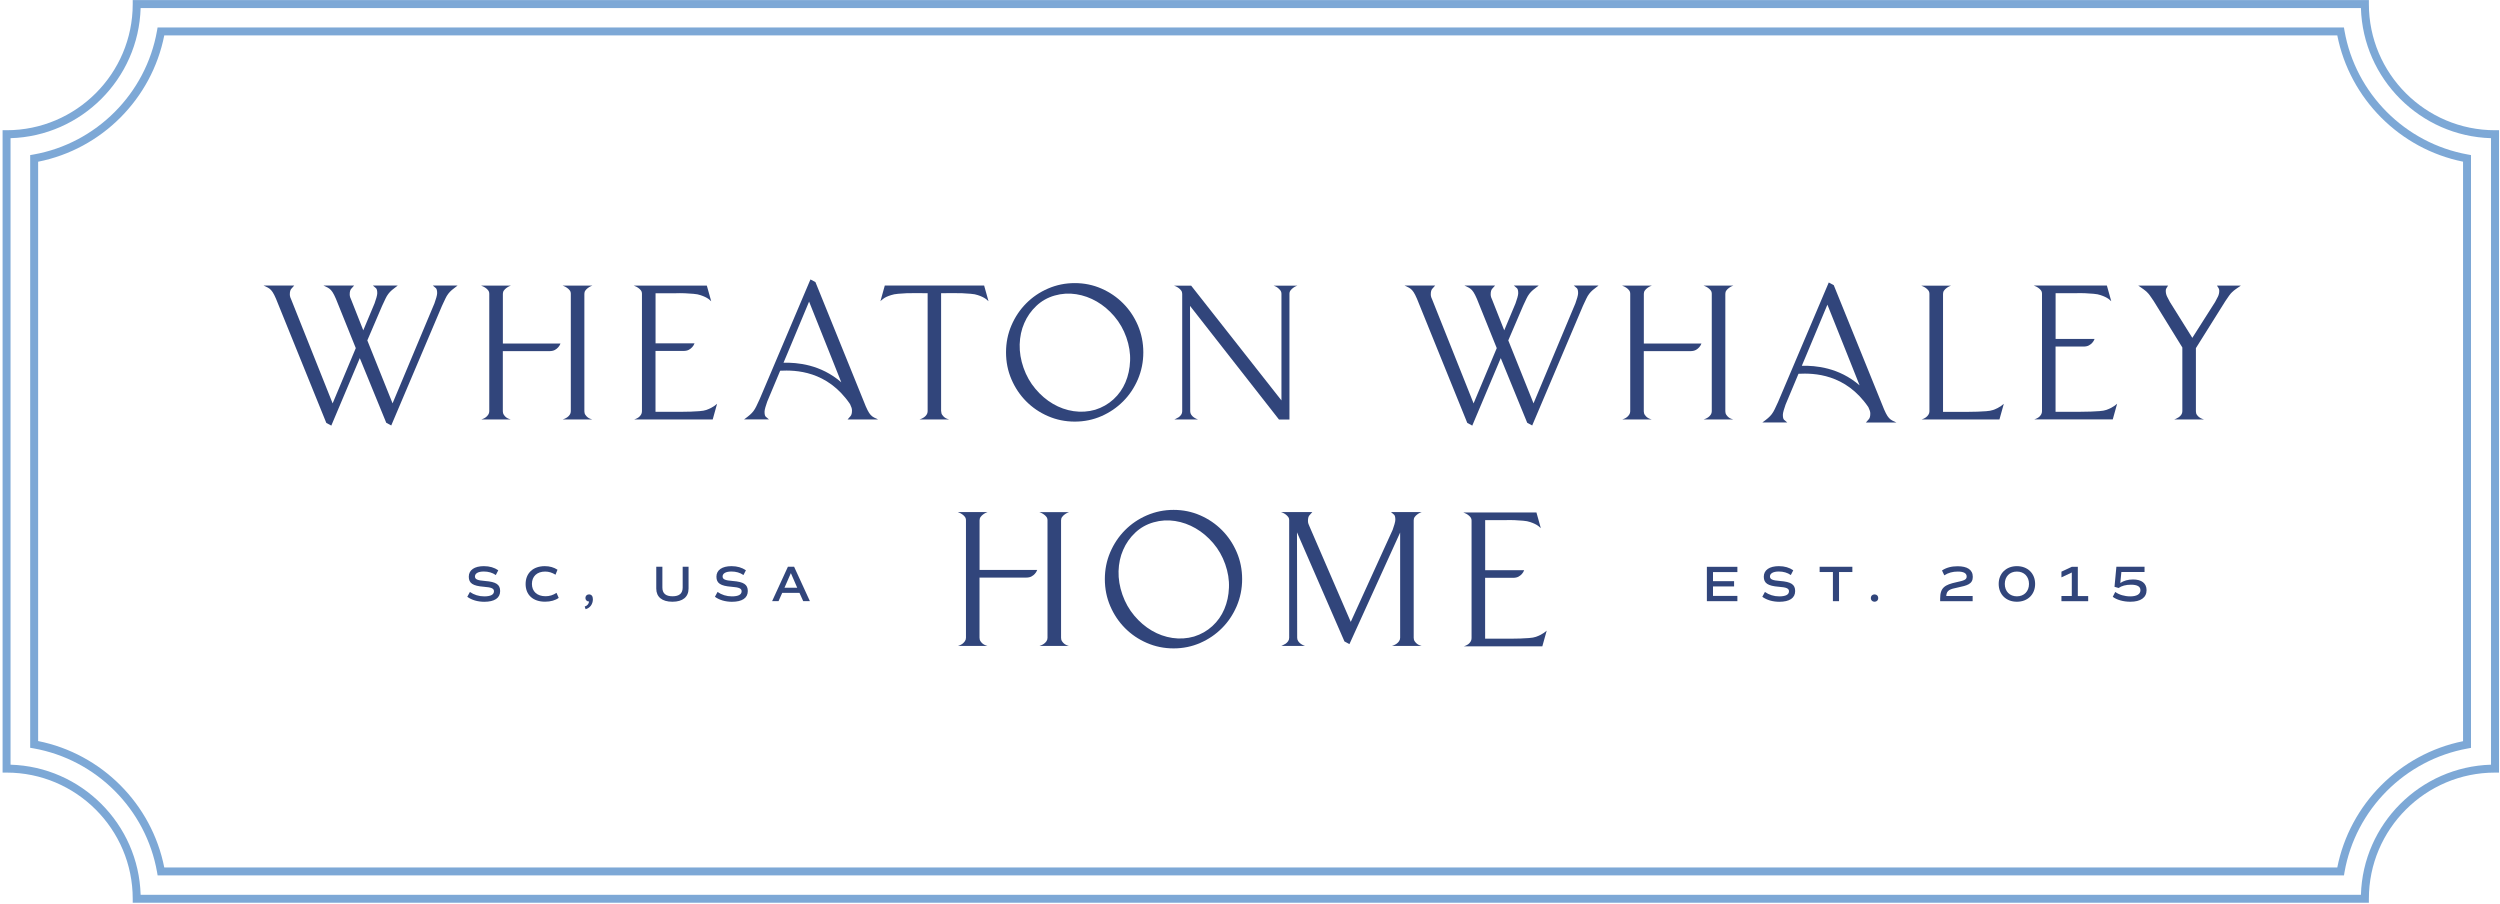 <svg xmlns="http://www.w3.org/2000/svg" fill="none" viewBox="0 0 531 192" height="192" width="531">
<path fill="#31457B" d="M99.25 126.76L99.81 125.73C100.67 126.34 101.72 126.67 102.85 126.67C104.2 126.67 104.92 126.31 104.92 125.59C104.92 124.99 104.39 124.75 102.77 124.63C100.43 124.45 99.57 123.88 99.57 122.49C99.57 121.08 100.76 120.25 102.78 120.25C103.98 120.25 105 120.55 105.83 121.13L105.31 122.14C104.6 121.64 103.73 121.39 102.76 121.39C101.59 121.39 100.88 121.78 100.88 122.44C100.88 123.04 101.4 123.28 103.02 123.4C105.37 123.58 106.23 124.15 106.23 125.54C106.23 127.02 105.04 127.82 102.85 127.82C101.44 127.81 100.2 127.45 99.25 126.76Z"></path>
<path fill="#31457B" d="M111.64 124.05C111.64 121.73 113.23 120.25 115.72 120.25C116.74 120.25 117.63 120.5 118.41 121.01L117.99 122.07C117.26 121.61 116.54 121.4 115.78 121.4C114.05 121.4 112.98 122.44 112.98 124.02C112.98 125.63 114.09 126.64 115.87 126.64C116.73 126.64 117.49 126.4 118.2 125.92L118.67 126.99C117.97 127.51 116.93 127.8 115.79 127.8C113.22 127.81 111.64 126.36 111.64 124.05Z"></path>
<path fill="#31457B" d="M125.93 127.27C125.93 128.32 125.31 129.16 124.38 129.39L124.19 128.83C124.72 128.68 125.07 128.25 125.12 127.76H125.09C124.66 127.76 124.34 127.44 124.34 127.01C124.34 126.57 124.66 126.25 125.09 126.25C125.62 126.24 125.93 126.62 125.93 127.27Z"></path>
<path fill="#31457B" d="M139.39 125.01V120.38H140.69V124.79C140.69 126.04 141.41 126.65 142.85 126.65C144.28 126.65 145 126.04 145 124.79V120.38H146.25V125.01C146.25 126.8 145.01 127.81 142.82 127.81C140.62 127.81 139.39 126.8 139.39 125.01Z"></path>
<path fill="#31457B" d="M151.85 126.76L152.41 125.73C153.27 126.34 154.32 126.67 155.45 126.67C156.8 126.67 157.52 126.31 157.52 125.59C157.52 124.99 156.99 124.75 155.37 124.63C153.03 124.45 152.17 123.88 152.17 122.49C152.17 121.08 153.36 120.25 155.38 120.25C156.58 120.25 157.6 120.55 158.43 121.13L157.91 122.14C157.2 121.64 156.33 121.39 155.36 121.39C154.19 121.39 153.48 121.78 153.48 122.44C153.48 123.04 154 123.28 155.62 123.4C157.97 123.58 158.83 124.15 158.83 125.54C158.83 127.02 157.64 127.82 155.45 127.82C154.04 127.81 152.81 127.45 151.85 126.76Z"></path>
<path fill="#31457B" d="M169.81 125.93H166.14L165.36 127.68H164L167.35 120.38H168.67L172.02 127.68H170.6L169.81 125.93ZM166.62 124.84H169.33L167.98 121.73L166.62 124.84Z"></path>
<path fill="#31457B" d="M363.84 121.5V123.44H368.32V124.56H363.84V126.57H369.02V127.69H362.54V120.39H369.02V121.51H363.84V121.5Z"></path>
<path fill="#31457B" d="M374.31 126.76L374.87 125.73C375.73 126.34 376.78 126.67 377.91 126.67C379.26 126.67 379.98 126.31 379.98 125.59C379.98 124.99 379.45 124.75 377.83 124.63C375.49 124.45 374.63 123.88 374.63 122.49C374.63 121.08 375.82 120.25 377.84 120.25C379.04 120.25 380.06 120.55 380.89 121.13L380.37 122.14C379.66 121.64 378.79 121.39 377.82 121.39C376.65 121.39 375.94 121.78 375.94 122.44C375.94 123.04 376.46 123.28 378.08 123.4C380.43 123.58 381.29 124.15 381.29 125.54C381.29 127.02 380.1 127.82 377.91 127.82C376.5 127.81 375.27 127.45 374.31 126.76Z"></path>
<path fill="#31457B" d="M393.43 121.5H390.61V127.69H389.31V121.5H386.49V120.38H393.44V121.5H393.43Z"></path>
<path fill="#31457B" d="M397.36 127.03C397.36 126.57 397.69 126.25 398.15 126.25C398.62 126.25 398.94 126.57 398.94 127.03C398.94 127.48 398.62 127.81 398.15 127.81C397.69 127.81 397.36 127.48 397.36 127.03Z"></path>
<path fill="#31457B" d="M413.38 126.59H418.99V127.69H412.09V127.13C412.09 124.82 413.05 124.21 415.54 123.66C417.1 123.32 417.72 123.16 417.72 122.46C417.72 121.76 417.09 121.4 415.83 121.4C414.78 121.4 413.8 121.65 412.97 122.2L412.48 121.17C413.36 120.58 414.45 120.27 415.79 120.27C417.83 120.27 419.02 120.99 419.02 122.53C419.02 124.08 417.81 124.36 415.82 124.79C414.19 125.12 413.46 125.34 413.38 126.59Z"></path>
<path fill="#31457B" d="M424.52 124.03C424.52 121.8 426.1 120.25 428.39 120.25C430.68 120.25 432.26 121.8 432.26 124.03C432.26 126.26 430.68 127.81 428.39 127.81C426.1 127.81 424.52 126.26 424.52 124.03ZM430.96 124.03C430.96 122.46 429.93 121.4 428.39 121.4C426.85 121.4 425.82 122.46 425.82 124.03C425.82 125.6 426.85 126.66 428.39 126.66C429.92 126.66 430.96 125.6 430.96 124.03Z"></path>
<path fill="#31457B" d="M443.53 126.59V127.69H437.85V126.59H440.05V121.6L437.85 122.63V121.42L440.05 120.39H441.33V126.6H443.53V126.59Z"></path>
<path fill="#31457B" d="M455.93 125.35C455.93 126.94 454.66 127.81 452.48 127.81C450.96 127.81 449.56 127.39 448.75 126.76L449.28 125.73C450.08 126.32 451.26 126.67 452.47 126.67C453.83 126.67 454.63 126.21 454.63 125.36C454.63 124.58 453.95 124.19 452.62 124.19C451.56 124.19 450.64 124.43 449.99 124.89L449.12 124.64L449.52 120.38H455.5V121.49H450.58L450.35 123.83C451.08 123.34 452 123.08 453.04 123.08C454.87 123.07 455.93 123.89 455.93 125.35Z"></path>
<path fill="#31457B" d="M180.02 89.1H186.52C186.17 88.94 185.87 88.8 185.63 88.67C185.39 88.55 185.16 88.37 184.94 88.14C184.72 87.91 184.5 87.57 184.27 87.12C184.04 86.67 183.76 86.03 183.44 85.19L173.2 59.92L172.14 59.35L161.37 84.74C161.07 85.39 160.83 85.91 160.64 86.3C160.45 86.69 160.25 87.03 160.03 87.32C159.81 87.6 159.56 87.88 159.26 88.13C158.96 88.39 158.56 88.71 158.04 89.08H163.32C163.05 88.86 162.83 88.67 162.65 88.51C162.47 88.35 162.39 88 162.39 87.45C162.39 87.23 162.45 86.92 162.57 86.5C162.69 86.08 162.82 85.68 162.96 85.3L165.71 78.74C168.97 78.58 175.71 78.72 180.55 85.83L180.6 85.95C180.71 86.17 180.8 86.38 180.86 86.58C180.93 86.78 180.96 86.99 180.96 87.21C180.96 87.75 180.86 88.14 180.66 88.37C180.44 88.62 180.23 88.85 180.02 89.1ZM166.42 77.04L166.61 76.58L167.3 74.95L171.85 64.06L176.2 74.95L176.85 76.58L178.69 81.2C174.29 77.39 169.33 76.98 166.42 77.04Z"></path>
<path fill="#31457B" d="M76.42 76.06L70.37 90.4L69.31 89.83L59.07 64.56C58.75 63.72 58.47 63.08 58.24 62.63C58.01 62.18 57.79 61.84 57.57 61.61C57.35 61.38 57.12 61.2 56.88 61.08C56.64 60.96 56.34 60.82 55.99 60.65H62.49C62.27 60.89 62.06 61.13 61.86 61.36C61.66 61.59 61.56 61.98 61.56 62.52C61.56 62.74 61.59 62.95 61.66 63.15C61.73 63.35 61.82 63.56 61.92 63.78L70.65 85.68L75.57 73.94L71.79 64.56C71.47 63.72 71.19 63.08 70.96 62.63C70.73 62.18 70.51 61.84 70.29 61.61C70.07 61.38 69.84 61.2 69.6 61.08C69.36 60.96 69.06 60.82 68.71 60.65H75.21C74.99 60.89 74.78 61.13 74.58 61.36C74.38 61.59 74.28 61.98 74.28 62.52C74.28 62.74 74.31 62.95 74.38 63.15C74.45 63.35 74.54 63.56 74.64 63.78L77.16 70.16L79.56 64.43C79.7 64.05 79.82 63.65 79.95 63.23C80.07 62.81 80.13 62.49 80.13 62.28C80.13 61.74 80.04 61.39 79.87 61.22C79.69 61.06 79.47 60.87 79.2 60.65H84.48C83.97 61.03 83.56 61.35 83.26 61.6C82.96 61.86 82.7 62.13 82.49 62.41C82.27 62.69 82.07 63.03 81.88 63.43C81.69 63.82 81.45 64.34 81.15 64.99L78.02 72.3L83.38 85.67L92.28 64.42C92.42 64.04 92.54 63.64 92.67 63.22C92.79 62.8 92.85 62.48 92.85 62.27C92.85 61.73 92.76 61.38 92.59 61.21C92.41 61.05 92.19 60.86 91.92 60.64H97.2C96.69 61.02 96.28 61.34 95.98 61.59C95.68 61.85 95.42 62.12 95.21 62.4C94.99 62.68 94.79 63.02 94.6 63.42C94.41 63.81 94.17 64.33 93.87 64.98L83.1 90.37L82.04 89.8L76.42 76.06Z"></path>
<path fill="#31457B" d="M139.23 72.92H147.52C147.41 73.22 147.25 73.49 147.03 73.73C146.84 73.95 146.6 74.14 146.3 74.3C146 74.46 145.62 74.54 145.16 74.54H139.23V87.47H144.55C145.31 87.47 146.04 87.46 146.74 87.43C147.34 87.4 147.94 87.37 148.55 87.33C149.16 87.29 149.65 87.2 150.03 87.07C150.41 86.93 150.74 86.79 151.03 86.64C151.31 86.49 151.55 86.35 151.74 86.21C151.96 86.05 152.15 85.9 152.31 85.76L151.38 89.09H134.72C134.8 89.06 134.94 89.01 135.13 88.93C135.32 88.85 135.5 88.74 135.68 88.61C135.86 88.47 136.01 88.3 136.15 88.08C136.29 87.86 136.35 87.62 136.35 87.35V62.41C136.35 62.11 136.27 61.86 136.11 61.66C135.95 61.46 135.76 61.28 135.54 61.13C135.32 60.98 135.12 60.87 134.93 60.8C134.74 60.73 134.63 60.69 134.61 60.66H150.13L151.06 63.99C150.9 63.83 150.71 63.67 150.49 63.5C150.08 63.2 149.51 62.93 148.78 62.69C148.4 62.55 147.91 62.46 147.3 62.41C146.69 62.36 146.09 62.32 145.49 62.29C144.79 62.26 144.05 62.26 143.3 62.29H139.24V72.92H139.23Z"></path>
<path fill="#31457B" d="M199.91 87.35C199.91 87.65 199.98 87.91 200.13 88.12C200.28 88.34 200.44 88.51 200.62 88.65C200.8 88.79 200.98 88.89 201.17 88.95C201.36 89.02 201.49 89.07 201.58 89.09H195.32C195.4 89.06 195.54 89.01 195.73 88.93C195.92 88.85 196.11 88.74 196.3 88.61C196.49 88.47 196.66 88.3 196.81 88.08C196.96 87.86 197.03 87.62 197.03 87.35V62.28C196.27 62.25 193.28 62.25 192.57 62.28C191.97 62.31 191.37 62.35 190.76 62.4C190.15 62.45 189.66 62.55 189.28 62.68C188.49 62.92 187.93 63.19 187.57 63.49C187.35 63.65 187.16 63.81 187 63.98L187.93 60.65H209.03L209.96 63.98C209.8 63.82 209.61 63.66 209.39 63.49C208.98 63.19 208.41 62.92 207.68 62.68C207.3 62.54 206.8 62.45 206.18 62.4C205.56 62.35 204.95 62.31 204.35 62.28C203.65 62.25 200.65 62.25 199.89 62.28V87.35H199.91Z"></path>
<path fill="#31457B" d="M242.84 74.84C242.84 76.87 242.45 78.78 241.69 80.57C240.92 82.36 239.88 83.92 238.56 85.24C237.24 86.57 235.7 87.62 233.94 88.39C232.18 89.16 230.29 89.55 228.28 89.55C226.27 89.55 224.37 89.16 222.6 88.39C220.82 87.62 219.28 86.57 217.96 85.24C216.64 83.91 215.6 82.36 214.83 80.57C214.06 78.78 213.68 76.87 213.68 74.84C213.68 72.81 214.06 70.9 214.83 69.11C215.6 67.32 216.64 65.77 217.96 64.44C219.28 63.11 220.82 62.06 222.6 61.29C224.38 60.52 226.27 60.13 228.28 60.13C230.29 60.13 232.18 60.52 233.94 61.29C235.7 62.06 237.24 63.11 238.56 64.44C239.88 65.77 240.92 67.32 241.69 69.11C242.45 70.9 242.84 72.81 242.84 74.84ZM239.24 71.67C238.65 69.99 237.8 68.5 236.69 67.2C235.58 65.9 234.34 64.85 232.96 64.05C231.58 63.25 230.13 62.73 228.59 62.49C227.05 62.25 225.53 62.34 224.02 62.77C222.51 63.2 221.21 63.94 220.11 64.98C219.01 66.02 218.16 67.23 217.56 68.62C216.95 70 216.63 71.51 216.58 73.15C216.54 74.79 216.81 76.45 217.4 78.13C217.99 79.81 218.83 81.3 219.93 82.6C221.02 83.9 222.26 84.96 223.64 85.77C225.02 86.58 226.48 87.1 228.03 87.33C229.58 87.56 231.12 87.46 232.62 87.03C234.1 86.57 235.39 85.83 236.5 84.82C237.61 83.8 238.46 82.6 239.05 81.2C239.64 79.81 239.97 78.29 240.03 76.65C240.1 75.01 239.83 73.35 239.24 71.67Z"></path>
<path fill="#31457B" d="M271.65 89.1L252.76 64.97L252.8 87.36C252.8 87.63 252.87 87.87 253.02 88.09C253.17 88.31 253.34 88.48 253.53 88.62C253.72 88.76 253.9 88.86 254.08 88.94C254.26 89.02 254.38 89.08 254.47 89.1H249.43C249.46 89.07 249.57 89.02 249.76 88.94C249.95 88.86 250.15 88.75 250.35 88.62C250.55 88.48 250.73 88.31 250.88 88.09C251.03 87.87 251.1 87.63 251.1 87.36V62.42C251.1 62.15 251.03 61.91 250.88 61.71C250.73 61.51 250.55 61.33 250.35 61.18C250.15 61.03 249.95 60.92 249.76 60.83C249.57 60.75 249.43 60.69 249.35 60.67H253L272.18 85.05V62.42C272.18 62.12 272.1 61.87 271.94 61.67C271.78 61.47 271.6 61.29 271.41 61.14C271.22 60.99 271.04 60.88 270.86 60.81C270.68 60.74 270.57 60.7 270.51 60.67H275.59C275.56 60.67 275.45 60.71 275.26 60.79C275.07 60.87 274.87 60.99 274.67 61.14C274.47 61.29 274.28 61.46 274.12 61.67C273.96 61.87 273.88 62.12 273.88 62.42V89.11H271.65V89.1Z"></path>
<path fill="#31457B" d="M106.81 72.92V62.41C106.81 62.14 106.88 61.9 107.03 61.7C107.18 61.5 107.35 61.32 107.56 61.17C107.76 61.02 107.95 60.91 108.13 60.82C108.31 60.74 108.43 60.68 108.52 60.66H102.18C102.21 60.69 102.32 60.74 102.5 60.8C102.69 60.87 102.89 60.98 103.11 61.13C103.33 61.28 103.52 61.45 103.68 61.66C103.84 61.86 103.92 62.11 103.92 62.41V87.35C103.92 87.62 103.85 87.86 103.7 88.08C103.55 88.3 103.39 88.47 103.21 88.61C103.03 88.75 102.85 88.85 102.66 88.93C102.47 89.01 102.34 89.07 102.25 89.09H108.47C108.39 89.06 108.25 89.02 108.06 88.95C107.87 88.88 107.69 88.78 107.51 88.65C107.33 88.51 107.17 88.34 107.02 88.12C106.87 87.9 106.8 87.65 106.8 87.35V74.58H116.69C117.15 74.58 117.53 74.5 117.83 74.34C118.13 74.18 118.37 73.99 118.56 73.77C118.78 73.53 118.94 73.26 119.05 72.96H106.81V72.92Z"></path>
<path fill="#31457B" d="M124.83 88.65C124.65 88.51 124.49 88.34 124.34 88.12C124.19 87.9 124.12 87.65 124.12 87.35V62.41C124.12 62.14 124.19 61.9 124.34 61.7C124.49 61.5 124.66 61.32 124.87 61.17C125.07 61.02 125.26 60.91 125.44 60.82C125.62 60.74 125.74 60.68 125.83 60.66H119.49C119.54 60.69 119.66 60.74 119.84 60.8C120.02 60.87 120.21 60.98 120.43 61.13C120.65 61.28 120.84 61.45 121 61.66C121.16 61.86 121.24 62.11 121.24 62.41V72.04V73.66V87.35C121.24 87.62 121.17 87.86 121.02 88.08C120.87 88.3 120.7 88.47 120.51 88.61C120.32 88.75 120.13 88.85 119.94 88.93C119.75 89.01 119.62 89.07 119.53 89.09H125.79C125.71 89.06 125.57 89.02 125.38 88.95C125.18 88.89 125 88.79 124.83 88.65Z"></path>
<path fill="#31457B" d="M318.76 76.06L312.71 90.4L311.65 89.83L301.41 64.56C301.09 63.72 300.81 63.08 300.58 62.63C300.35 62.18 300.13 61.84 299.91 61.61C299.69 61.38 299.46 61.2 299.22 61.08C298.98 60.96 298.68 60.82 298.33 60.65H304.83C304.61 60.89 304.4 61.13 304.2 61.36C304 61.59 303.9 61.98 303.9 62.52C303.9 62.74 303.93 62.95 304 63.15C304.07 63.35 304.16 63.56 304.26 63.78L312.99 85.68L317.91 73.94L314.13 64.56C313.81 63.72 313.53 63.08 313.3 62.63C313.07 62.18 312.85 61.84 312.63 61.61C312.41 61.38 312.18 61.2 311.94 61.08C311.7 60.96 311.4 60.82 311.05 60.65H317.55C317.33 60.89 317.12 61.13 316.92 61.36C316.72 61.59 316.62 61.98 316.62 62.52C316.62 62.74 316.65 62.95 316.72 63.15C316.79 63.35 316.88 63.56 316.98 63.78L319.5 70.16L321.9 64.43C322.04 64.05 322.16 63.65 322.29 63.23C322.41 62.81 322.47 62.49 322.47 62.28C322.47 61.74 322.38 61.39 322.21 61.22C322.03 61.06 321.81 60.87 321.54 60.65H326.82C326.31 61.03 325.9 61.35 325.6 61.6C325.3 61.86 325.04 62.13 324.83 62.41C324.61 62.69 324.41 63.03 324.22 63.43C324.03 63.82 323.79 64.34 323.49 64.99L320.36 72.3L325.72 85.67L334.62 64.42C334.76 64.04 334.88 63.64 335.01 63.22C335.13 62.8 335.19 62.48 335.19 62.27C335.19 61.73 335.1 61.38 334.93 61.21C334.75 61.05 334.53 60.86 334.26 60.64H339.54C339.03 61.02 338.62 61.34 338.32 61.59C338.02 61.85 337.76 62.12 337.55 62.4C337.33 62.68 337.13 63.02 336.94 63.42C336.75 63.81 336.51 64.33 336.21 64.98L325.44 90.37L324.38 89.8L318.76 76.06Z"></path>
<path fill="#31457B" d="M408.14 89.1C408.22 89.07 408.36 89.02 408.55 88.94C408.74 88.86 408.92 88.75 409.1 88.62C409.28 88.48 409.44 88.31 409.59 88.09C409.74 87.87 409.81 87.63 409.81 87.36V62.42C409.81 62.12 409.73 61.87 409.57 61.67C409.41 61.47 409.22 61.29 409 61.14C408.78 60.99 408.58 60.88 408.39 60.81C408.2 60.74 408.09 60.7 408.07 60.67H414.41C414.33 60.7 414.2 60.75 414.02 60.83C413.84 60.91 413.65 61.03 413.45 61.18C413.25 61.33 413.07 61.5 412.92 61.71C412.77 61.91 412.7 62.15 412.7 62.42V87.36V87.48H417.85C418.61 87.48 419.34 87.47 420.04 87.44C420.64 87.41 421.24 87.38 421.85 87.34C422.46 87.3 422.95 87.21 423.33 87.08C423.71 86.94 424.04 86.8 424.33 86.65C424.61 86.5 424.85 86.36 425.04 86.22C425.26 86.06 425.45 85.91 425.61 85.77L424.68 89.1H408.14Z"></path>
<path fill="#31457B" d="M436.6 71.99H444.89C444.78 72.29 444.62 72.56 444.4 72.8C444.21 73.02 443.97 73.21 443.67 73.37C443.37 73.53 442.99 73.61 442.53 73.61H436.6V87.46H441.92C442.68 87.46 443.41 87.45 444.11 87.42C444.71 87.39 445.31 87.36 445.92 87.32C446.53 87.28 447.02 87.19 447.4 87.06C447.78 86.92 448.11 86.78 448.4 86.63C448.68 86.48 448.92 86.34 449.11 86.2C449.33 86.04 449.52 85.89 449.68 85.75L448.75 89.08H432.09C432.17 89.05 432.31 89 432.5 88.92C432.69 88.84 432.87 88.73 433.05 88.6C433.23 88.46 433.38 88.29 433.52 88.07C433.66 87.85 433.72 87.61 433.72 87.34V62.4C433.72 62.1 433.64 61.85 433.48 61.65C433.32 61.45 433.13 61.27 432.91 61.12C432.69 60.97 432.49 60.86 432.3 60.79C432.11 60.72 432 60.68 431.98 60.65H447.5L448.43 63.98C448.27 63.82 448.08 63.66 447.86 63.49C447.45 63.19 446.88 62.92 446.15 62.68C445.77 62.54 445.28 62.45 444.67 62.4C444.06 62.35 443.46 62.31 442.86 62.28C442.16 62.25 441.42 62.25 440.67 62.28H436.61V71.99H436.6Z"></path>
<path fill="#31457B" d="M463.54 73.82L457.45 63.95C457.13 63.46 456.85 63.07 456.64 62.77C456.42 62.47 456.21 62.22 455.99 62.02C455.77 61.82 455.52 61.61 455.24 61.41C454.96 61.21 454.6 60.96 454.16 60.66H460.5C460.36 60.88 460.25 61.06 460.15 61.21C460.05 61.36 460.01 61.54 460.01 61.76C460.01 62.19 460.1 62.61 460.29 63C460.48 63.39 460.68 63.78 460.9 64.16L465.65 71.76L470.48 64.16C470.7 63.78 470.9 63.4 471.09 63C471.28 62.61 471.37 62.19 471.37 61.76C471.37 61.54 471.32 61.36 471.23 61.21C471.13 61.06 471.02 60.88 470.88 60.66H475.96C475.53 60.96 475.17 61.21 474.88 61.41C474.6 61.61 474.34 61.82 474.13 62.02C473.91 62.22 473.7 62.47 473.48 62.77C473.26 63.07 472.99 63.46 472.67 63.95L466.41 73.94V87.35C466.41 87.65 466.48 87.91 466.63 88.12C466.78 88.34 466.95 88.51 467.16 88.65C467.36 88.79 467.55 88.89 467.73 88.95C467.91 89.02 468.03 89.07 468.12 89.09H461.82C461.9 89.06 462.03 89.01 462.21 88.93C462.39 88.85 462.58 88.74 462.78 88.61C462.98 88.47 463.16 88.3 463.31 88.08C463.46 87.86 463.53 87.62 463.53 87.35V73.82H463.54Z"></path>
<path fill="#31457B" d="M349.15 72.92V62.41C349.15 62.14 349.22 61.9 349.37 61.7C349.52 61.5 349.69 61.32 349.9 61.17C350.1 61.02 350.29 60.91 350.47 60.82C350.65 60.74 350.77 60.68 350.86 60.66H344.52C344.55 60.69 344.66 60.74 344.84 60.8C345.03 60.87 345.23 60.98 345.45 61.13C345.67 61.28 345.86 61.45 346.02 61.66C346.18 61.86 346.26 62.11 346.26 62.41V87.35C346.26 87.62 346.19 87.86 346.04 88.08C345.89 88.3 345.73 88.47 345.55 88.61C345.37 88.75 345.19 88.85 345 88.93C344.81 89.01 344.68 89.07 344.59 89.09H350.81C350.73 89.06 350.59 89.02 350.4 88.95C350.21 88.88 350.03 88.78 349.85 88.65C349.67 88.51 349.51 88.34 349.36 88.12C349.21 87.9 349.14 87.65 349.14 87.35V74.58H359.03C359.49 74.58 359.87 74.5 360.17 74.34C360.47 74.18 360.71 73.99 360.9 73.77C361.12 73.53 361.28 73.26 361.39 72.96H349.15V72.92Z"></path>
<path fill="#31457B" d="M367.17 88.65C366.99 88.51 366.83 88.34 366.68 88.12C366.53 87.9 366.46 87.65 366.46 87.35V62.41C366.46 62.14 366.53 61.9 366.68 61.7C366.83 61.5 367 61.32 367.21 61.17C367.41 61.02 367.6 60.91 367.78 60.82C367.96 60.74 368.08 60.68 368.17 60.66H361.83C361.88 60.69 362 60.74 362.18 60.8C362.36 60.87 362.55 60.98 362.77 61.13C362.99 61.28 363.18 61.45 363.34 61.66C363.5 61.86 363.58 62.11 363.58 62.41V72.04V73.66V87.35C363.58 87.62 363.51 87.86 363.36 88.08C363.21 88.3 363.04 88.47 362.85 88.61C362.66 88.75 362.47 88.85 362.28 88.93C362.09 89.01 361.96 89.07 361.87 89.09H368.13C368.05 89.06 367.91 89.02 367.72 88.95C367.52 88.89 367.34 88.79 367.17 88.65Z"></path>
<path fill="#31457B" d="M396.31 89.75H402.81C402.46 89.59 402.16 89.45 401.92 89.32C401.68 89.2 401.45 89.02 401.23 88.79C401.01 88.56 400.79 88.22 400.56 87.77C400.33 87.32 400.05 86.68 399.73 85.84L389.49 60.57L388.43 60L377.66 85.39C377.36 86.04 377.12 86.56 376.93 86.95C376.74 87.34 376.54 87.68 376.32 87.97C376.1 88.25 375.85 88.53 375.55 88.78C375.25 89.04 374.85 89.36 374.33 89.73H379.61C379.34 89.51 379.12 89.32 378.94 89.16C378.76 89 378.68 88.65 378.68 88.1C378.68 87.88 378.74 87.57 378.86 87.15C378.98 86.73 379.11 86.33 379.25 85.95L382 79.39C385.26 79.23 392 79.37 396.84 86.48L396.89 86.6C397 86.82 397.09 87.03 397.15 87.23C397.22 87.43 397.25 87.64 397.25 87.86C397.25 88.4 397.15 88.79 396.95 89.02C396.73 89.27 396.52 89.5 396.31 89.75ZM382.71 77.69L382.9 77.23L383.59 75.6L388.14 64.71L392.49 75.6L393.14 77.23L394.98 81.85C390.58 78.04 385.62 77.63 382.71 77.69Z"></path>
<path fill="#31457B" d="M273.83 110.51C273.83 110.24 273.76 110 273.61 109.8C273.46 109.6 273.28 109.42 273.08 109.27C272.88 109.12 272.68 109.01 272.49 108.92C272.3 108.84 272.16 108.78 272.08 108.76H278.74C278.52 109 278.31 109.24 278.11 109.47C277.91 109.7 277.81 110.09 277.81 110.63C277.81 110.85 277.84 111.06 277.91 111.26C277.98 111.46 278.07 111.67 278.17 111.89L286.9 132.09L295.8 112.54C295.94 112.16 296.06 111.76 296.19 111.34C296.31 110.92 296.37 110.6 296.37 110.39C296.37 109.85 296.28 109.5 296.11 109.33C295.93 109.17 295.71 108.98 295.44 108.76H301.98C301.9 108.79 301.77 108.84 301.59 108.92C301.41 109 301.22 109.12 301.02 109.27C300.82 109.42 300.64 109.59 300.49 109.8C300.34 110 300.27 110.24 300.27 110.51V135.45C300.27 135.75 300.34 136.01 300.49 136.22C300.64 136.44 300.8 136.61 300.98 136.75C301.16 136.89 301.34 136.99 301.53 137.05C301.72 137.12 301.85 137.17 301.94 137.19H295.68C295.76 137.16 295.9 137.11 296.09 137.03C296.28 136.95 296.47 136.84 296.66 136.71C296.85 136.57 297.02 136.4 297.17 136.18C297.32 135.96 297.39 135.72 297.39 135.45V113.11L286.62 136.81L285.56 136.24L275.48 113.07L275.52 135.46C275.52 135.73 275.59 135.97 275.74 136.19C275.89 136.41 276.06 136.58 276.25 136.72C276.44 136.86 276.62 136.96 276.8 137.04C276.98 137.12 277.1 137.18 277.19 137.2H272.15C272.18 137.17 272.29 137.12 272.48 137.04C272.67 136.96 272.87 136.85 273.07 136.72C273.27 136.58 273.45 136.41 273.6 136.19C273.75 135.97 273.82 135.73 273.82 135.46V110.51H273.83Z"></path>
<path fill="#31457B" d="M263.83 123.01C263.83 125.04 263.44 126.95 262.68 128.74C261.91 130.53 260.87 132.09 259.55 133.41C258.23 134.74 256.69 135.79 254.93 136.56C253.17 137.33 251.28 137.72 249.27 137.72C247.26 137.72 245.36 137.33 243.59 136.56C241.81 135.79 240.27 134.74 238.95 133.41C237.63 132.08 236.59 130.53 235.82 128.74C235.05 126.95 234.67 125.04 234.67 123.01C234.67 120.98 235.05 119.07 235.82 117.28C236.59 115.49 237.63 113.94 238.95 112.61C240.27 111.28 241.81 110.23 243.59 109.46C245.37 108.69 247.26 108.3 249.27 108.3C251.28 108.3 253.17 108.69 254.93 109.46C256.69 110.23 258.23 111.28 259.55 112.61C260.87 113.94 261.91 115.49 262.68 117.28C263.45 119.07 263.83 120.98 263.83 123.01ZM260.24 119.84C259.65 118.16 258.8 116.67 257.69 115.37C256.58 114.07 255.34 113.02 253.96 112.22C252.58 111.42 251.13 110.9 249.59 110.66C248.05 110.42 246.53 110.51 245.02 110.94C243.51 111.37 242.21 112.11 241.11 113.15C240.01 114.19 239.16 115.4 238.56 116.79C237.95 118.17 237.63 119.68 237.58 121.32C237.54 122.96 237.81 124.62 238.4 126.3C238.99 127.98 239.83 129.47 240.93 130.77C242.02 132.07 243.26 133.13 244.64 133.94C246.02 134.75 247.48 135.27 249.03 135.5C250.58 135.73 252.12 135.63 253.62 135.2C255.1 134.74 256.39 134 257.5 132.99C258.61 131.97 259.46 130.77 260.05 129.37C260.64 127.98 260.97 126.46 261.03 124.82C261.1 123.18 260.83 121.52 260.24 119.84Z"></path>
<path fill="#31457B" d="M315.44 121.11H323.73C323.62 121.41 323.46 121.68 323.24 121.92C323.05 122.14 322.81 122.33 322.51 122.49C322.21 122.65 321.83 122.73 321.37 122.73H315.44V135.66H320.76C321.52 135.66 322.25 135.65 322.95 135.62C323.55 135.59 324.15 135.56 324.76 135.52C325.37 135.48 325.86 135.39 326.24 135.26C326.62 135.12 326.95 134.98 327.24 134.83C327.52 134.68 327.76 134.54 327.95 134.4C328.17 134.24 328.36 134.09 328.52 133.95L327.59 137.28H310.93C311.01 137.25 311.15 137.2 311.34 137.12C311.53 137.04 311.71 136.93 311.89 136.8C312.07 136.66 312.22 136.49 312.36 136.27C312.5 136.05 312.56 135.81 312.56 135.54V110.6C312.56 110.3 312.48 110.05 312.32 109.85C312.16 109.65 311.97 109.47 311.75 109.32C311.53 109.17 311.33 109.06 311.14 108.99C310.95 108.92 310.84 108.88 310.82 108.85H326.34L327.27 112.18C327.11 112.02 326.92 111.86 326.7 111.69C326.29 111.39 325.72 111.12 324.99 110.88C324.61 110.74 324.12 110.65 323.51 110.6C322.9 110.55 322.3 110.51 321.7 110.48C321 110.45 320.26 110.45 319.51 110.48H315.45V121.11H315.44Z"></path>
<path fill="#31457B" d="M208.06 121.02V110.51C208.06 110.24 208.13 110 208.28 109.8C208.43 109.6 208.6 109.42 208.81 109.27C209.01 109.12 209.2 109.01 209.38 108.92C209.56 108.84 209.68 108.78 209.77 108.76H203.43C203.46 108.79 203.57 108.84 203.75 108.9C203.94 108.97 204.14 109.08 204.36 109.23C204.58 109.38 204.77 109.55 204.93 109.76C205.09 109.97 205.17 110.21 205.17 110.51V135.45C205.17 135.72 205.1 135.96 204.95 136.18C204.8 136.4 204.64 136.57 204.46 136.71C204.28 136.85 204.1 136.95 203.91 137.03C203.72 137.11 203.59 137.17 203.5 137.19H209.72C209.64 137.16 209.5 137.12 209.31 137.05C209.12 136.98 208.94 136.88 208.76 136.75C208.58 136.61 208.42 136.44 208.27 136.22C208.12 136 208.05 135.75 208.05 135.45V122.68H217.94C218.4 122.68 218.78 122.6 219.08 122.44C219.38 122.28 219.62 122.09 219.81 121.87C220.03 121.63 220.19 121.36 220.3 121.06H208.06V121.02Z"></path>
<path fill="#31457B" d="M226.08 136.76C225.9 136.62 225.74 136.45 225.59 136.23C225.44 136.01 225.37 135.76 225.37 135.46V110.52C225.37 110.25 225.44 110.01 225.59 109.81C225.74 109.61 225.91 109.43 226.12 109.28C226.32 109.13 226.51 109.02 226.69 108.93C226.87 108.85 226.99 108.79 227.08 108.77H220.74C220.79 108.8 220.91 108.85 221.09 108.91C221.27 108.98 221.46 109.09 221.68 109.24C221.9 109.39 222.09 109.56 222.25 109.77C222.41 109.97 222.49 110.22 222.49 110.52V120.15V121.77V135.46C222.49 135.73 222.42 135.97 222.27 136.19C222.12 136.41 221.95 136.58 221.76 136.72C221.57 136.86 221.38 136.96 221.19 137.04C221 137.12 220.87 137.18 220.78 137.2H227.04C226.96 137.17 226.82 137.13 226.63 137.06C226.44 136.99 226.26 136.89 226.08 136.76Z"></path>
<path fill="#7DA8D6" d="M503.15 191.74H28.19V190.89C28.19 176.12 16.17 164.1 1.4 164.1H0.55V27.66H1.4C16.17 27.66 28.19 15.64 28.19 0.87V0.02H503.15V0.87C503.15 15.64 515.17 27.66 529.94 27.66H530.79V164.1H529.94C515.17 164.1 503.15 176.12 503.15 190.89V191.74ZM29.87 190.05H501.46C501.9 175.02 514.05 162.87 529.09 162.42V29.35C514.06 28.91 501.91 16.76 501.46 1.72H29.87C29.43 16.75 17.28 28.9 2.24 29.35V162.42C17.28 162.86 29.43 175.01 29.87 190.05Z"></path>
<path fill="#7DA8D6" d="M497.86 185.94H33.48L33.36 185.24C31.01 171.89 20.47 161.32 7.11 158.95L6.41 158.83V32.94L7.11 32.82C20.46 30.45 31 19.88 33.35 6.53L33.47 5.83H497.85L497.97 6.53C500.31 19.85 510.83 30.41 524.14 32.81L524.84 32.94V158.85L524.14 158.98C510.83 161.38 500.31 171.94 497.97 185.26L497.86 185.94ZM34.89 184.25H496.44C499.1 170.8 509.71 160.15 523.15 157.43V34.34C509.71 31.63 499.1 20.98 496.44 7.52H34.89C32.23 21.01 21.59 31.67 8.1 34.35V157.4C21.59 160.1 32.23 170.76 34.89 184.25Z"></path>
</svg>
